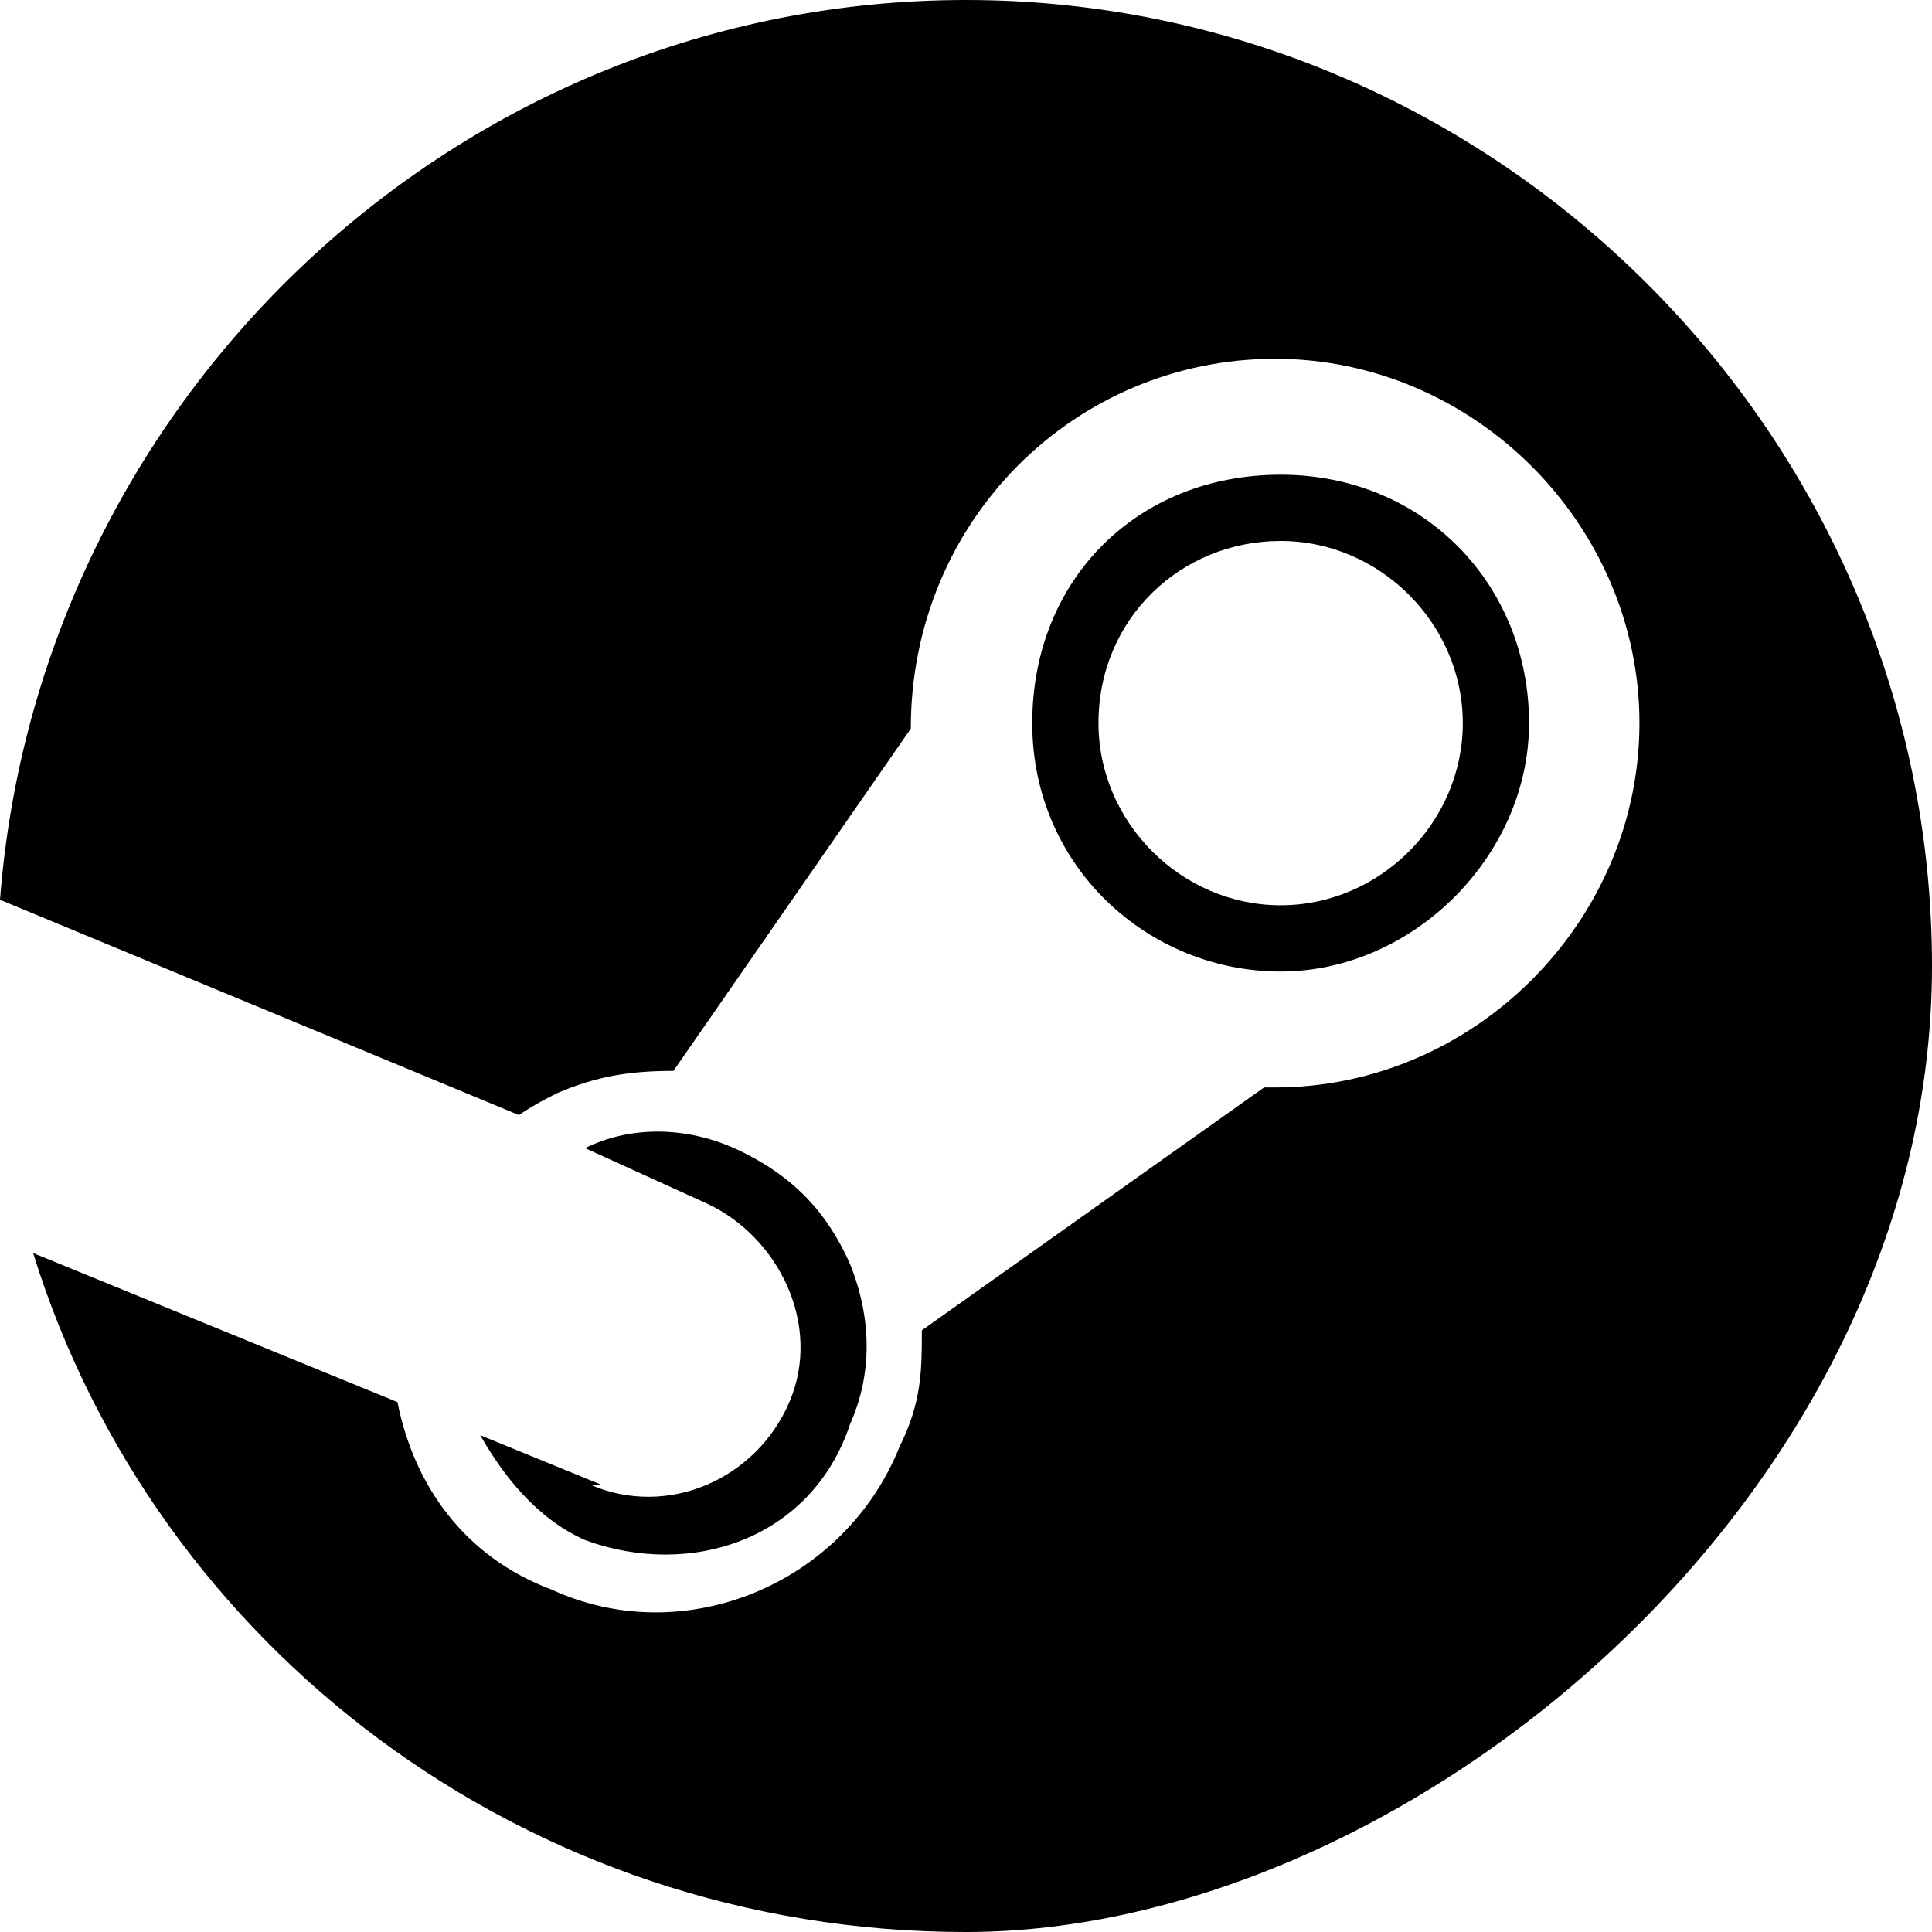 <?xml version="1.0" encoding="UTF-8"?>
<svg id="Layer_1" xmlns="http://www.w3.org/2000/svg" version="1.1" viewBox="0 0 35 35">
  <!-- Generator: Adobe Illustrator 29.0.1, SVG Export Plug-In . SVG Version: 2.1.0 Build 192)  -->
  <path d="M17.5,0C8.3,0,.7,7.2,0,16.3H0l9.4,3.9c.3-.2.5-.3.7-.4.7-.3,1.3-.4,2.1-.4l4.3-6.2h0c0-3.8,3-6.7,6.6-6.7s6.6,3,6.6,6.6-3,6.6-6.6,6.6h-.2l-6.2,4.4c0,.7,0,1.3-.4,2.1-1,2.5-3.9,3.7-6.3,2.6-1.6-.6-2.5-1.9-2.8-3.4l-6.6-2.7c2.2,7.1,8.9,12.3,16.9,12.3s17.5-7.9,17.5-17.5S27.1,0,17.5,0ZM10.9,26.9l-2.2-.9c.4.7,1,1.5,1.9,1.9,1.9.7,4.1,0,4.8-2.1h0c.4-.9.4-1.9,0-2.9-.4-.9-1-1.6-2.1-2.1-.9-.4-1.9-.4-2.7,0l2.2,1c1.3.6,2.1,2.2,1.5,3.6s-2.2,2.1-3.6,1.5h0ZM27.7,13.1c0-2.5-1.9-4.5-4.5-4.5s-4.5,1.9-4.5,4.5,2.1,4.5,4.5,4.5,4.5-2.1,4.5-4.5ZM19.9,13.1c0-1.9,1.5-3.3,3.3-3.3s3.3,1.5,3.3,3.3-1.5,3.3-3.3,3.3-3.3-1.5-3.3-3.3Z"/>
</svg>